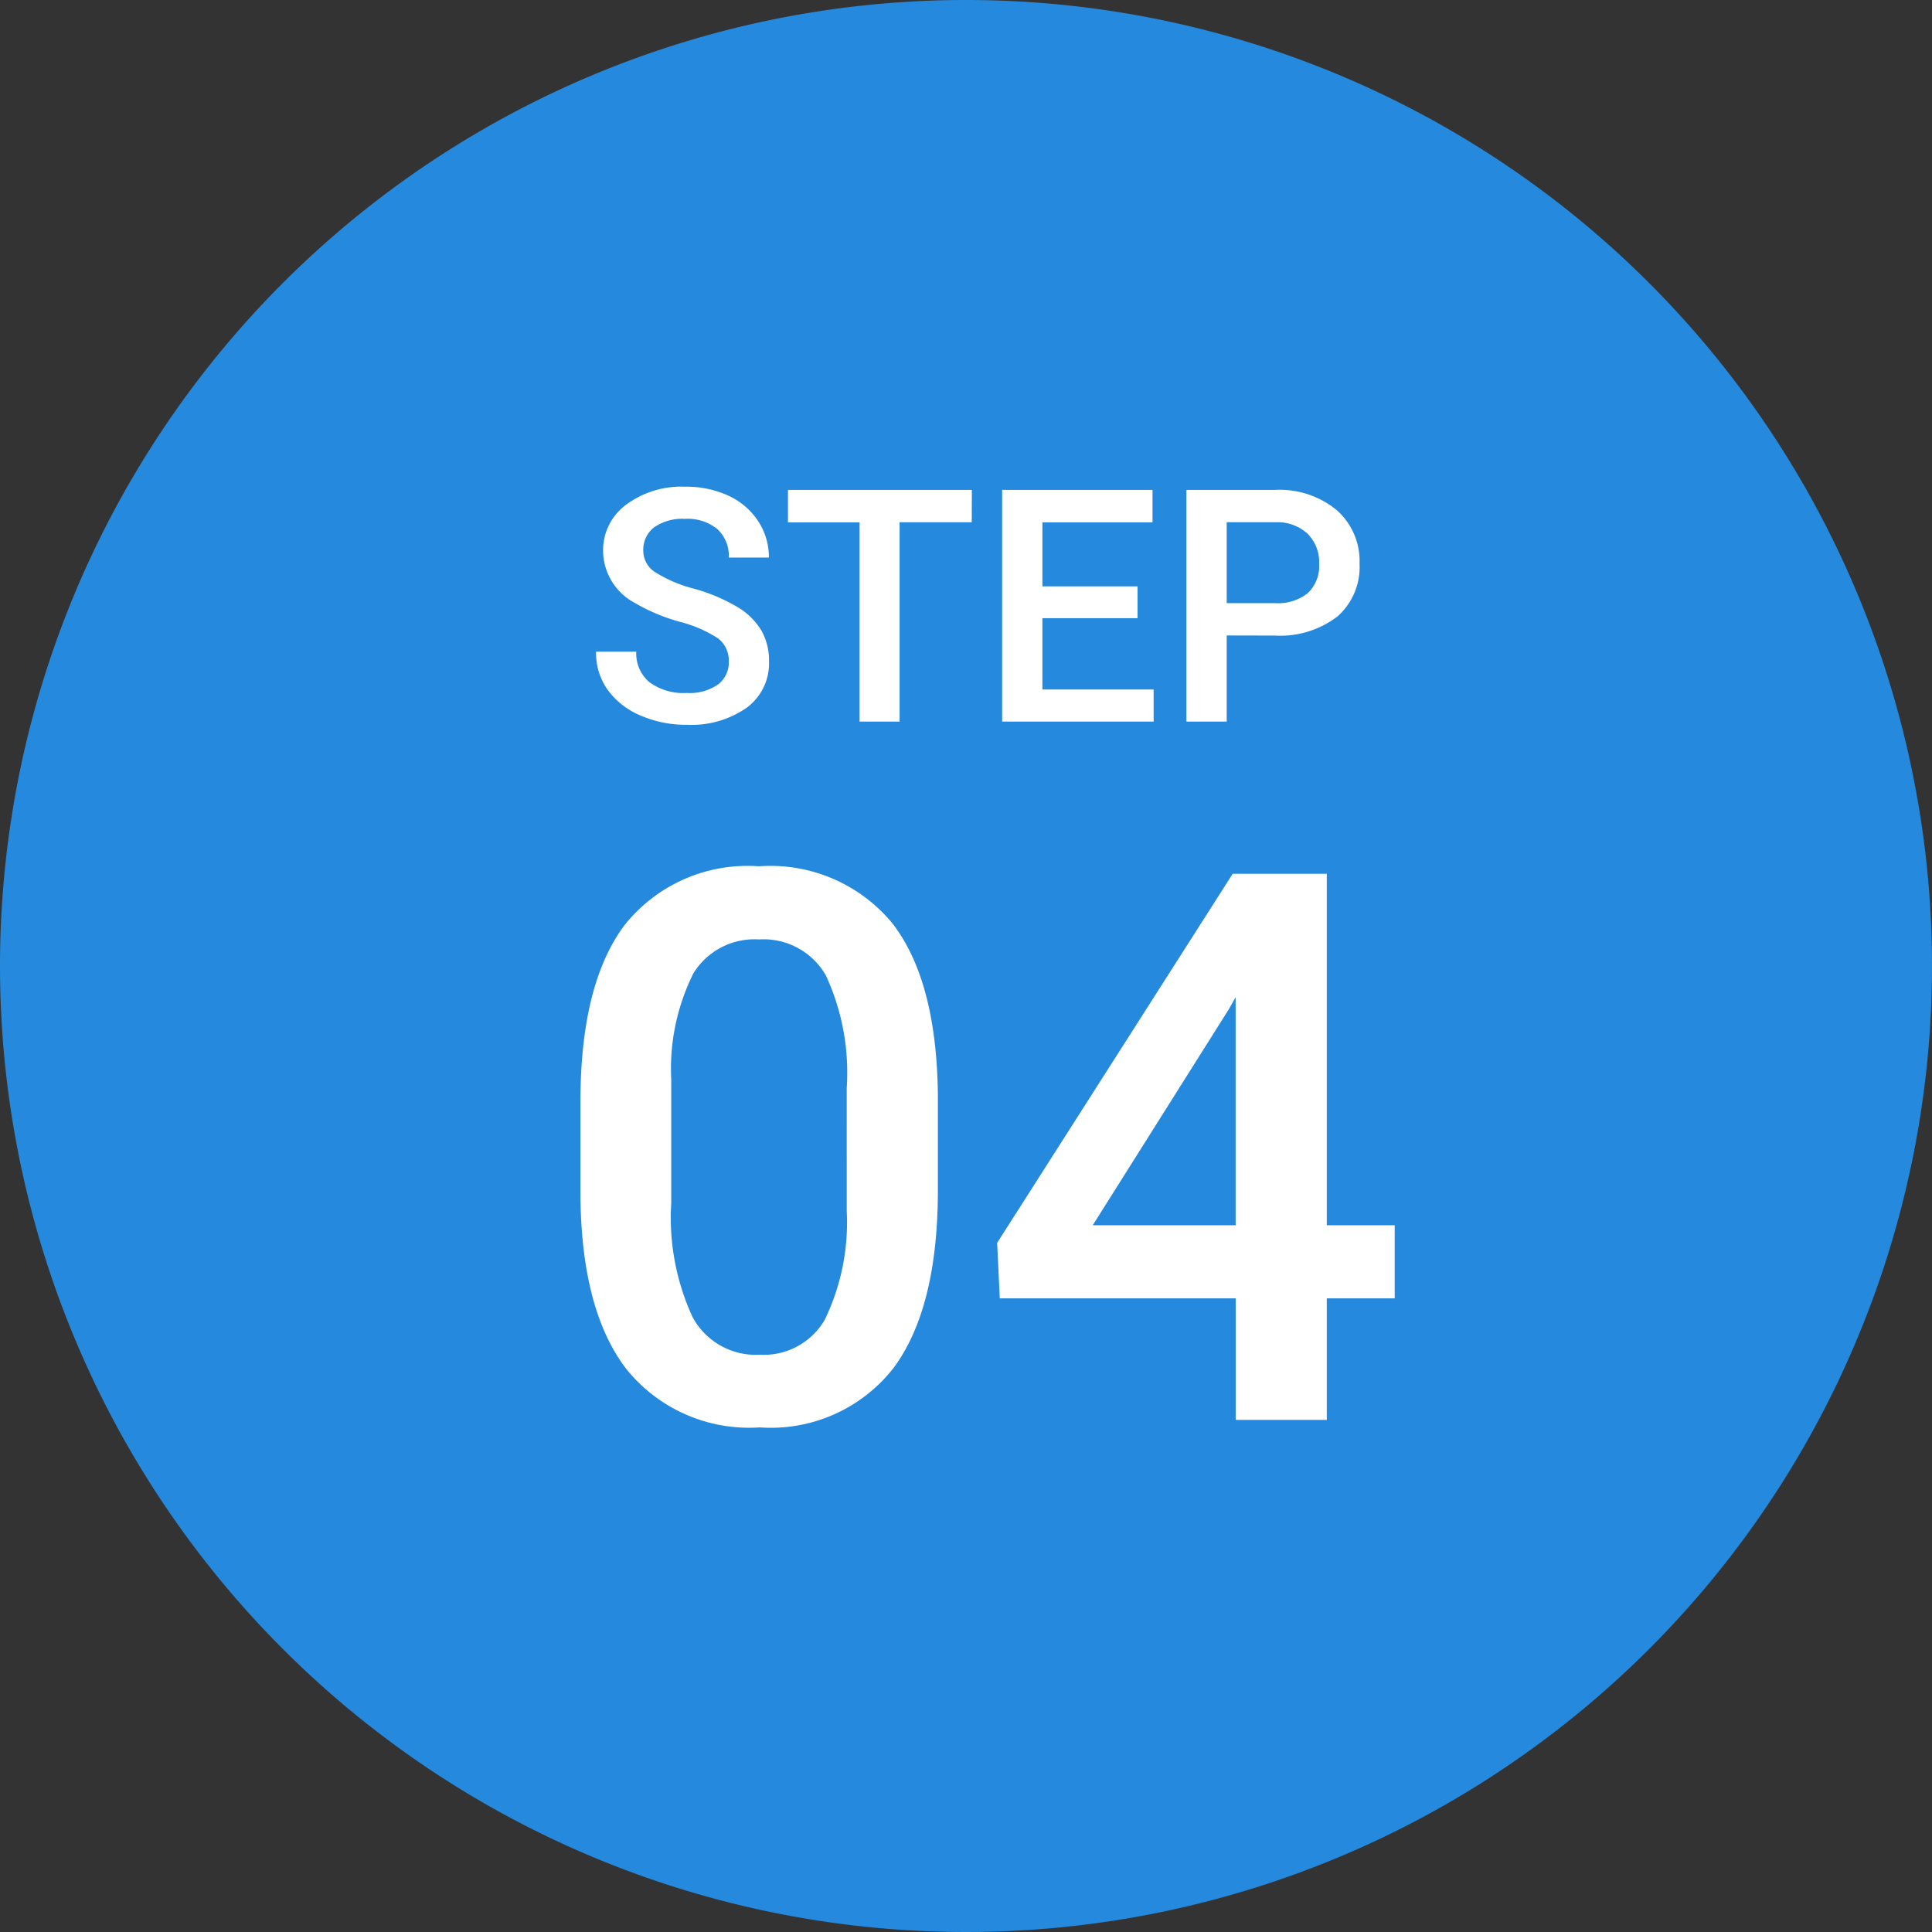 <svg xmlns="http://www.w3.org/2000/svg" width="83" height="83" viewBox="0 0 83 83"><rect x="0" y="0" width="83" height="83" fill="#333333" stroke="none"/><g transform="translate(-490 -11086)"><path d="M41.5,0A41.5,41.5,0,1,1,0,41.5,41.5,41.5,0,0,1,41.5,0Z" transform="translate(490 11086)" fill="#2589de"/><path d="M-10.691-2.563a1.2,1.2,0,0,0-.461-1.012,5.552,5.552,0,0,0-1.665-.718A8.038,8.038,0,0,1-14.731-5.1a2.554,2.554,0,0,1-1.36-2.229,2.425,2.425,0,0,1,.981-1.982,3.97,3.97,0,0,1,2.546-.779,4.3,4.3,0,0,1,1.853.383,3.041,3.041,0,0,1,1.278,1.09,2.8,2.8,0,0,1,.465,1.569h-1.723a1.56,1.56,0,0,0-.489-1.22,2.017,2.017,0,0,0-1.4-.441,2.107,2.107,0,0,0-1.316.362,1.206,1.206,0,0,0-.468,1.012,1.091,1.091,0,0,0,.506.913,5.828,5.828,0,0,0,1.668.711,7.672,7.672,0,0,1,1.866.786A2.968,2.968,0,0,1-9.29-3.914a2.635,2.635,0,0,1,.328,1.336A2.369,2.369,0,0,1-9.916-.6,4.136,4.136,0,0,1-12.5.137a4.862,4.862,0,0,1-1.986-.4,3.336,3.336,0,0,1-1.408-1.1,2.751,2.751,0,0,1-.5-1.641h1.729A1.61,1.61,0,0,0-14.109-1.7,2.455,2.455,0,0,0-12.5-1.23,2.133,2.133,0,0,0-11.146-1.6,1.18,1.18,0,0,0-10.691-2.563Zm10.438-6h-3.1V0H-5.072V-8.559H-8.148V-9.953h7.9ZM6.87-4.443H2.782v3.063H7.561V0H1.053V-9.953h6.46v1.395H2.782v2.748H6.87ZM10.7-3.7V0H8.969V-9.953h3.808a3.853,3.853,0,0,1,2.649.868,2.918,2.918,0,0,1,.981,2.3,2.821,2.821,0,0,1-.96,2.276,4.04,4.04,0,0,1-2.69.813Zm0-1.388h2.078a2.047,2.047,0,0,0,1.408-.434,1.6,1.6,0,0,0,.485-1.254,1.721,1.721,0,0,0-.492-1.289,1.9,1.9,0,0,0-1.354-.5H10.7Z" transform="translate(532 11117)" fill="#fff"/><path d="M-1.708-9.877q0,5.06-1.893,7.63A6.687,6.687,0,0,1-9.362.322,6.775,6.775,0,0,1-15.09-2.183q-1.926-2.506-1.974-7.42v-4.061q0-5.06,1.893-7.589a6.749,6.749,0,0,1,5.777-2.53A6.787,6.787,0,0,1-3.65-21.318q1.893,2.465,1.942,7.38ZM-5.624-14.26a9.927,9.927,0,0,0-.9-4.842,3.08,3.08,0,0,0-2.868-1.539,3.077,3.077,0,0,0-2.82,1.458,9.175,9.175,0,0,0-.951,4.552v5.317a10.183,10.183,0,0,0,.918,4.9A3.085,3.085,0,0,0-9.362-2.8a3.031,3.031,0,0,0,2.788-1.49,9.581,9.581,0,0,0,.951-4.665ZM15-8.363h2.917v3.142H15V0H11.086V-5.221H.951L.838-7.605,10.957-23.461H15Zm-10.055,0h6.139v-9.8l-.29.516Z" transform="translate(532 11147)" fill="#fff"/></g></svg>